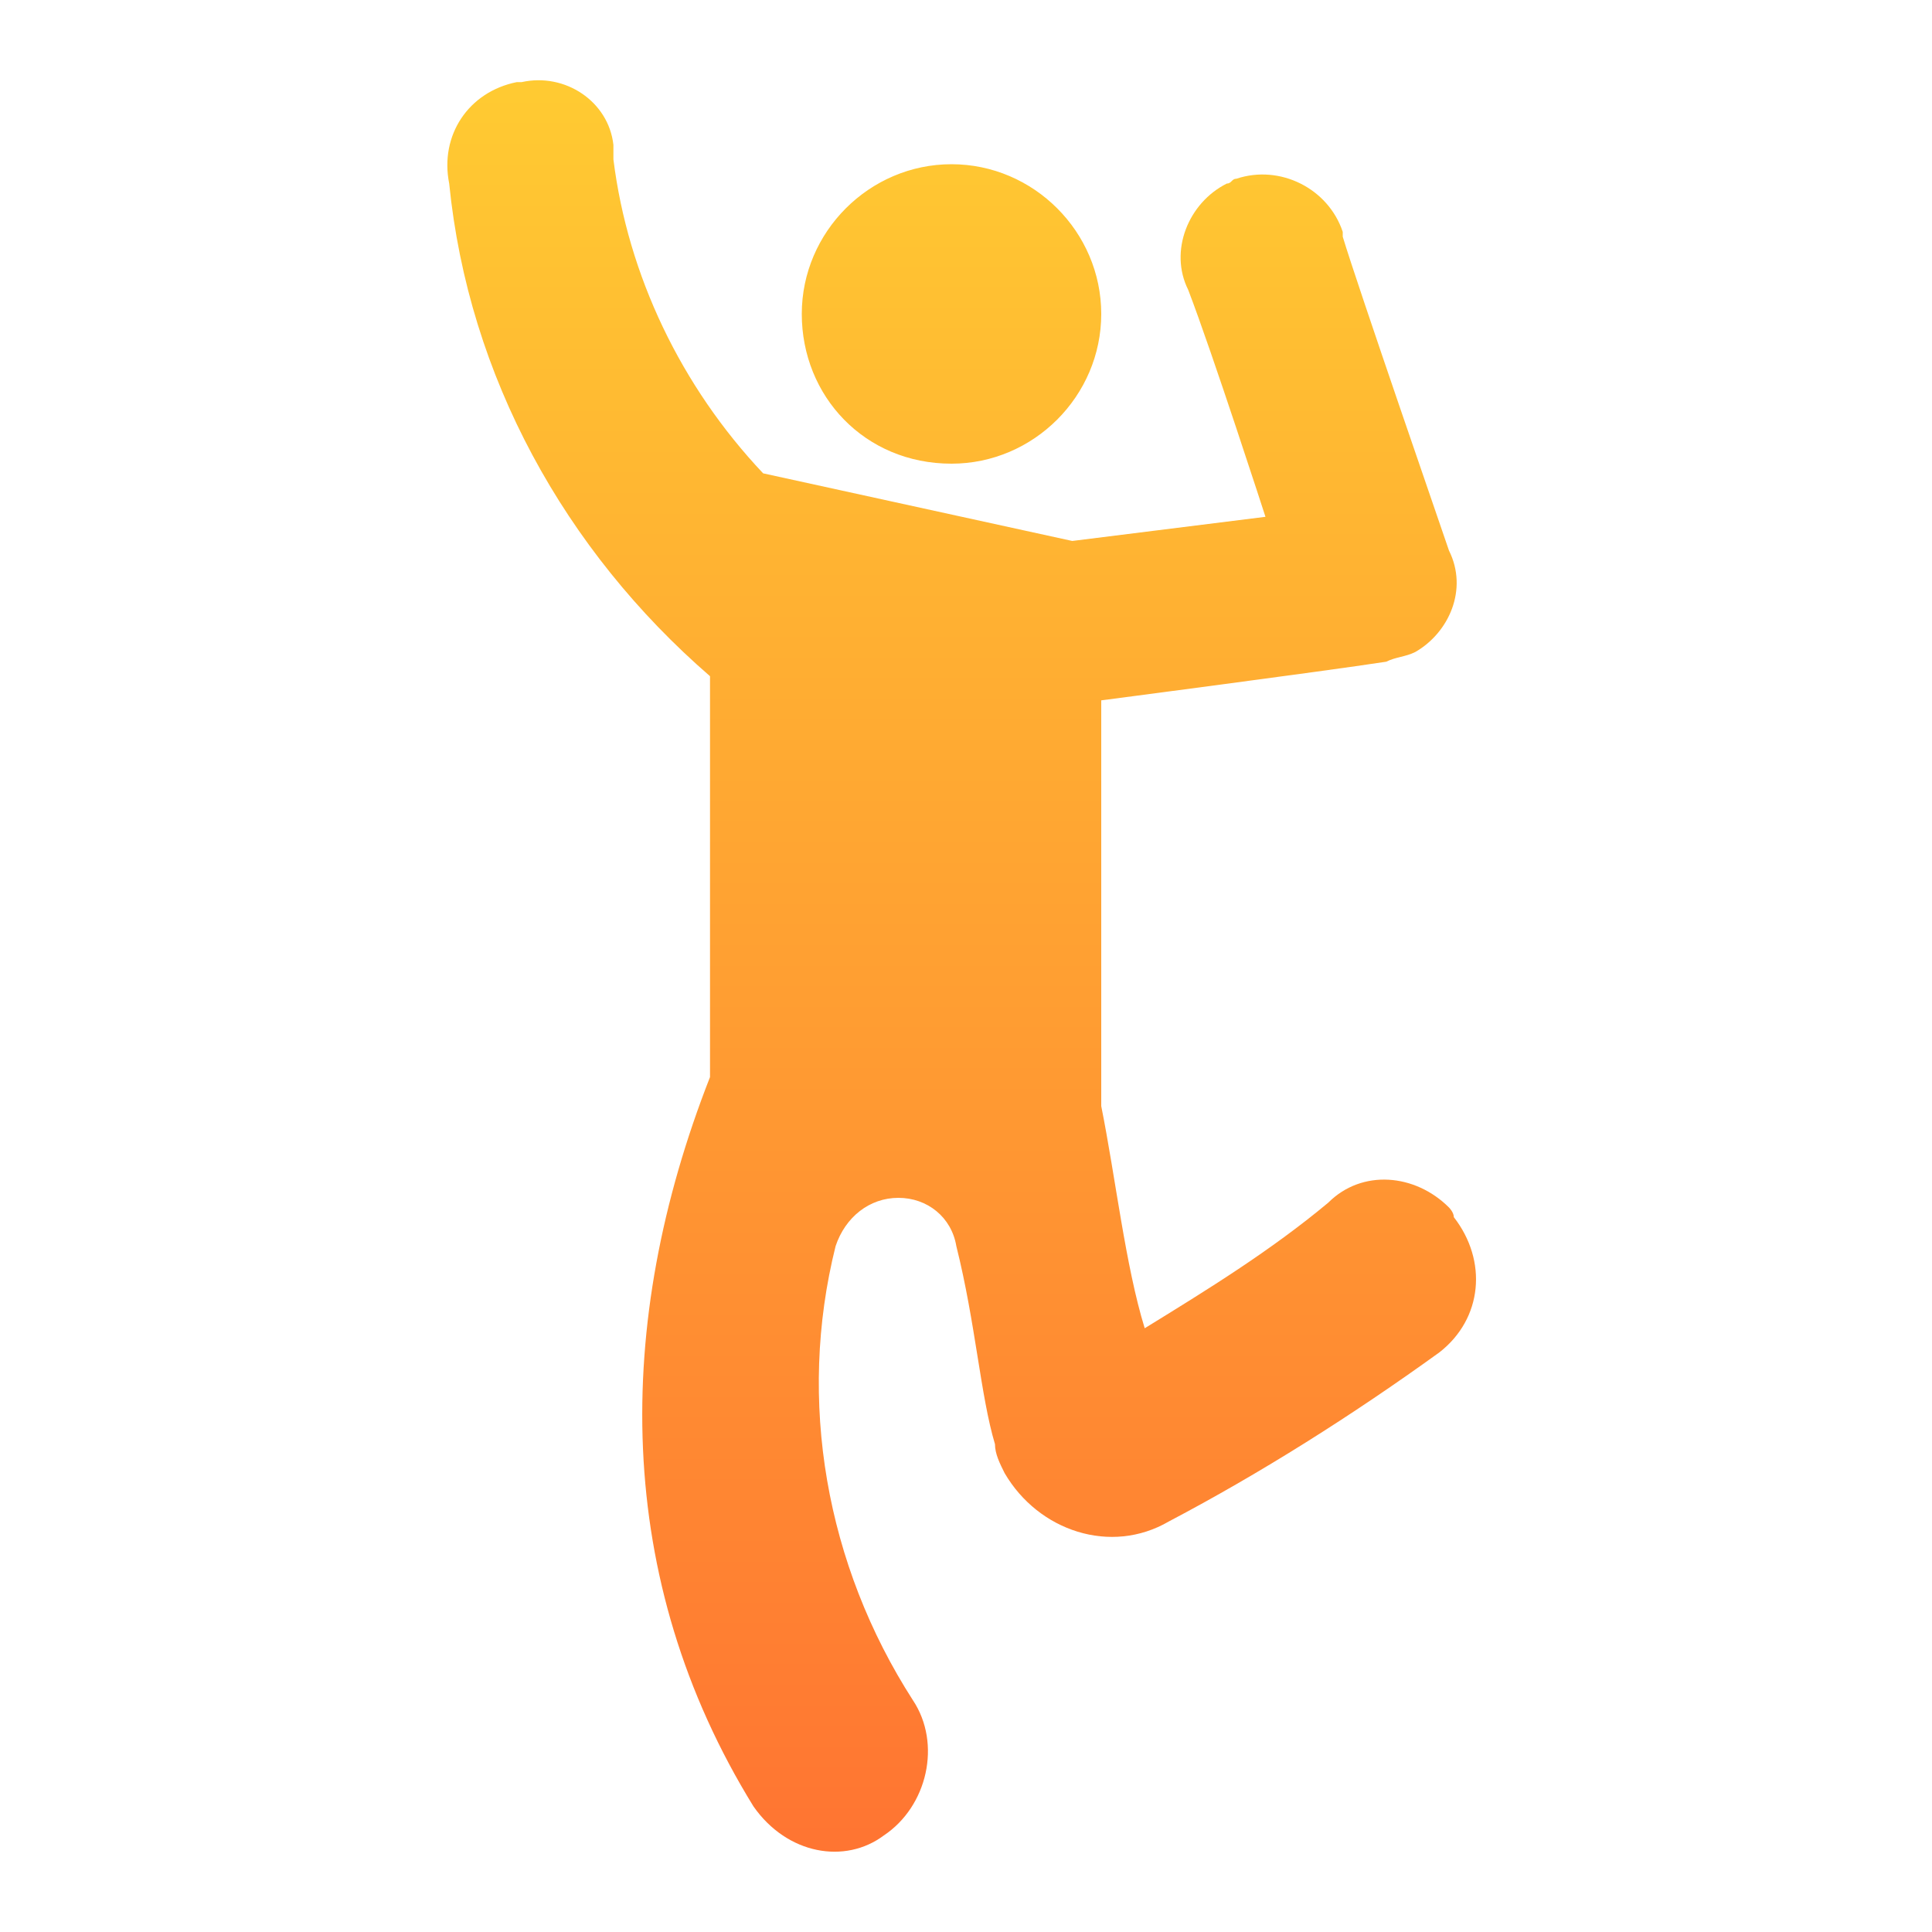 <?xml version="1.0" encoding="utf-8"?>
<!-- Generator: Adobe Illustrator 23.0.3, SVG Export Plug-In . SVG Version: 6.00 Build 0)  -->
<svg version="1.1" id="Layer_1" xmlns="http://www.w3.org/2000/svg" xmlns:xlink="http://www.w3.org/1999/xlink" x="0px" y="0px"
	 viewBox="0 0 40 40" style="enable-background:new 0 0 40 40;" xml:space="preserve">
<style type="text/css">
	.st0{fill:none;}
	.st1{fill:url(#Union_2_1_);}
</style>
<rect id="Rectangle_264" class="st0" width="40" height="40"/>
<linearGradient id="Union_2_1_" gradientUnits="userSpaceOnUse" x1="-65.613" y1="110.098" x2="-65.613" y2="109.098" gradientTransform="matrix(21.453 0 0 -36.691 1427.6 4041.226)">
	<stop  offset="0" style="stop-color:#FFCA32"/>
	<stop  offset="1" style="stop-color:#FF7532"/>
</linearGradient>
<path id="Union_2" class="st1" d="M15.6,37.4c-2.9-4.7-2.9-10-0.9-15.1V14c-3-2.6-5-6.2-5.4-10.2c-0.2-1,0.4-1.9,1.4-2.1
	c0,0,0.1,0,0.1,0c0.9-0.2,1.8,0.4,1.9,1.3c0,0.1,0,0.2,0,0.3C13,5.7,14.1,8,15.8,9.8l6.4,1.4l4-0.5c0,0-1.1-3.4-1.6-4.7
	c-0.4-0.8,0-1.8,0.8-2.2c0.1,0,0.1-0.1,0.2-0.1c0.9-0.3,1.9,0.2,2.2,1.1c0,0,0,0.1,0,0.1c0.3,1,2.1,6.2,2.2,6.5
	c0.4,0.8,0,1.7-0.7,2.1c-0.2,0.1-0.4,0.1-0.6,0.2c-1.3,0.2-5.9,0.8-5.9,0.8l0,8.4c0.3,1.5,0.5,3.3,0.9,4.6c1.3-0.8,2.6-1.6,3.8-2.6
	c0.7-0.7,1.8-0.6,2.5,0.1c0,0,0.1,0.1,0.1,0.2c0.7,0.9,0.6,2.1-0.3,2.8c0,0,0,0,0,0c-1.8,1.3-3.7,2.5-5.6,3.5
	c-1.2,0.7-2.7,0.2-3.4-1c-0.1-0.2-0.2-0.4-0.2-0.6c-0.3-1-0.4-2.5-0.8-4.1c-0.1-0.6-0.6-1-1.2-1l0,0c-0.6,0-1.1,0.4-1.3,1
	c-0.8,3.2-0.2,6.6,1.6,9.4c0.6,0.9,0.3,2.2-0.6,2.8C17.5,38.6,16.3,38.4,15.6,37.4C15.7,37.4,15.6,37.4,15.6,37.4L15.6,37.4z
	 M16.6,6.5c0-1.7,1.4-3.1,3.1-3.1s3.1,1.4,3.1,3.1c0,1.7-1.4,3.1-3.1,3.1C17.9,9.6,16.6,8.2,16.6,6.5C16.6,6.5,16.6,6.5,16.6,6.5z"
	/>
<rect id="Rectangle_264_1_" x="-2.3" y="-2.8" class="st0" width="40" height="40"/>
</svg>
